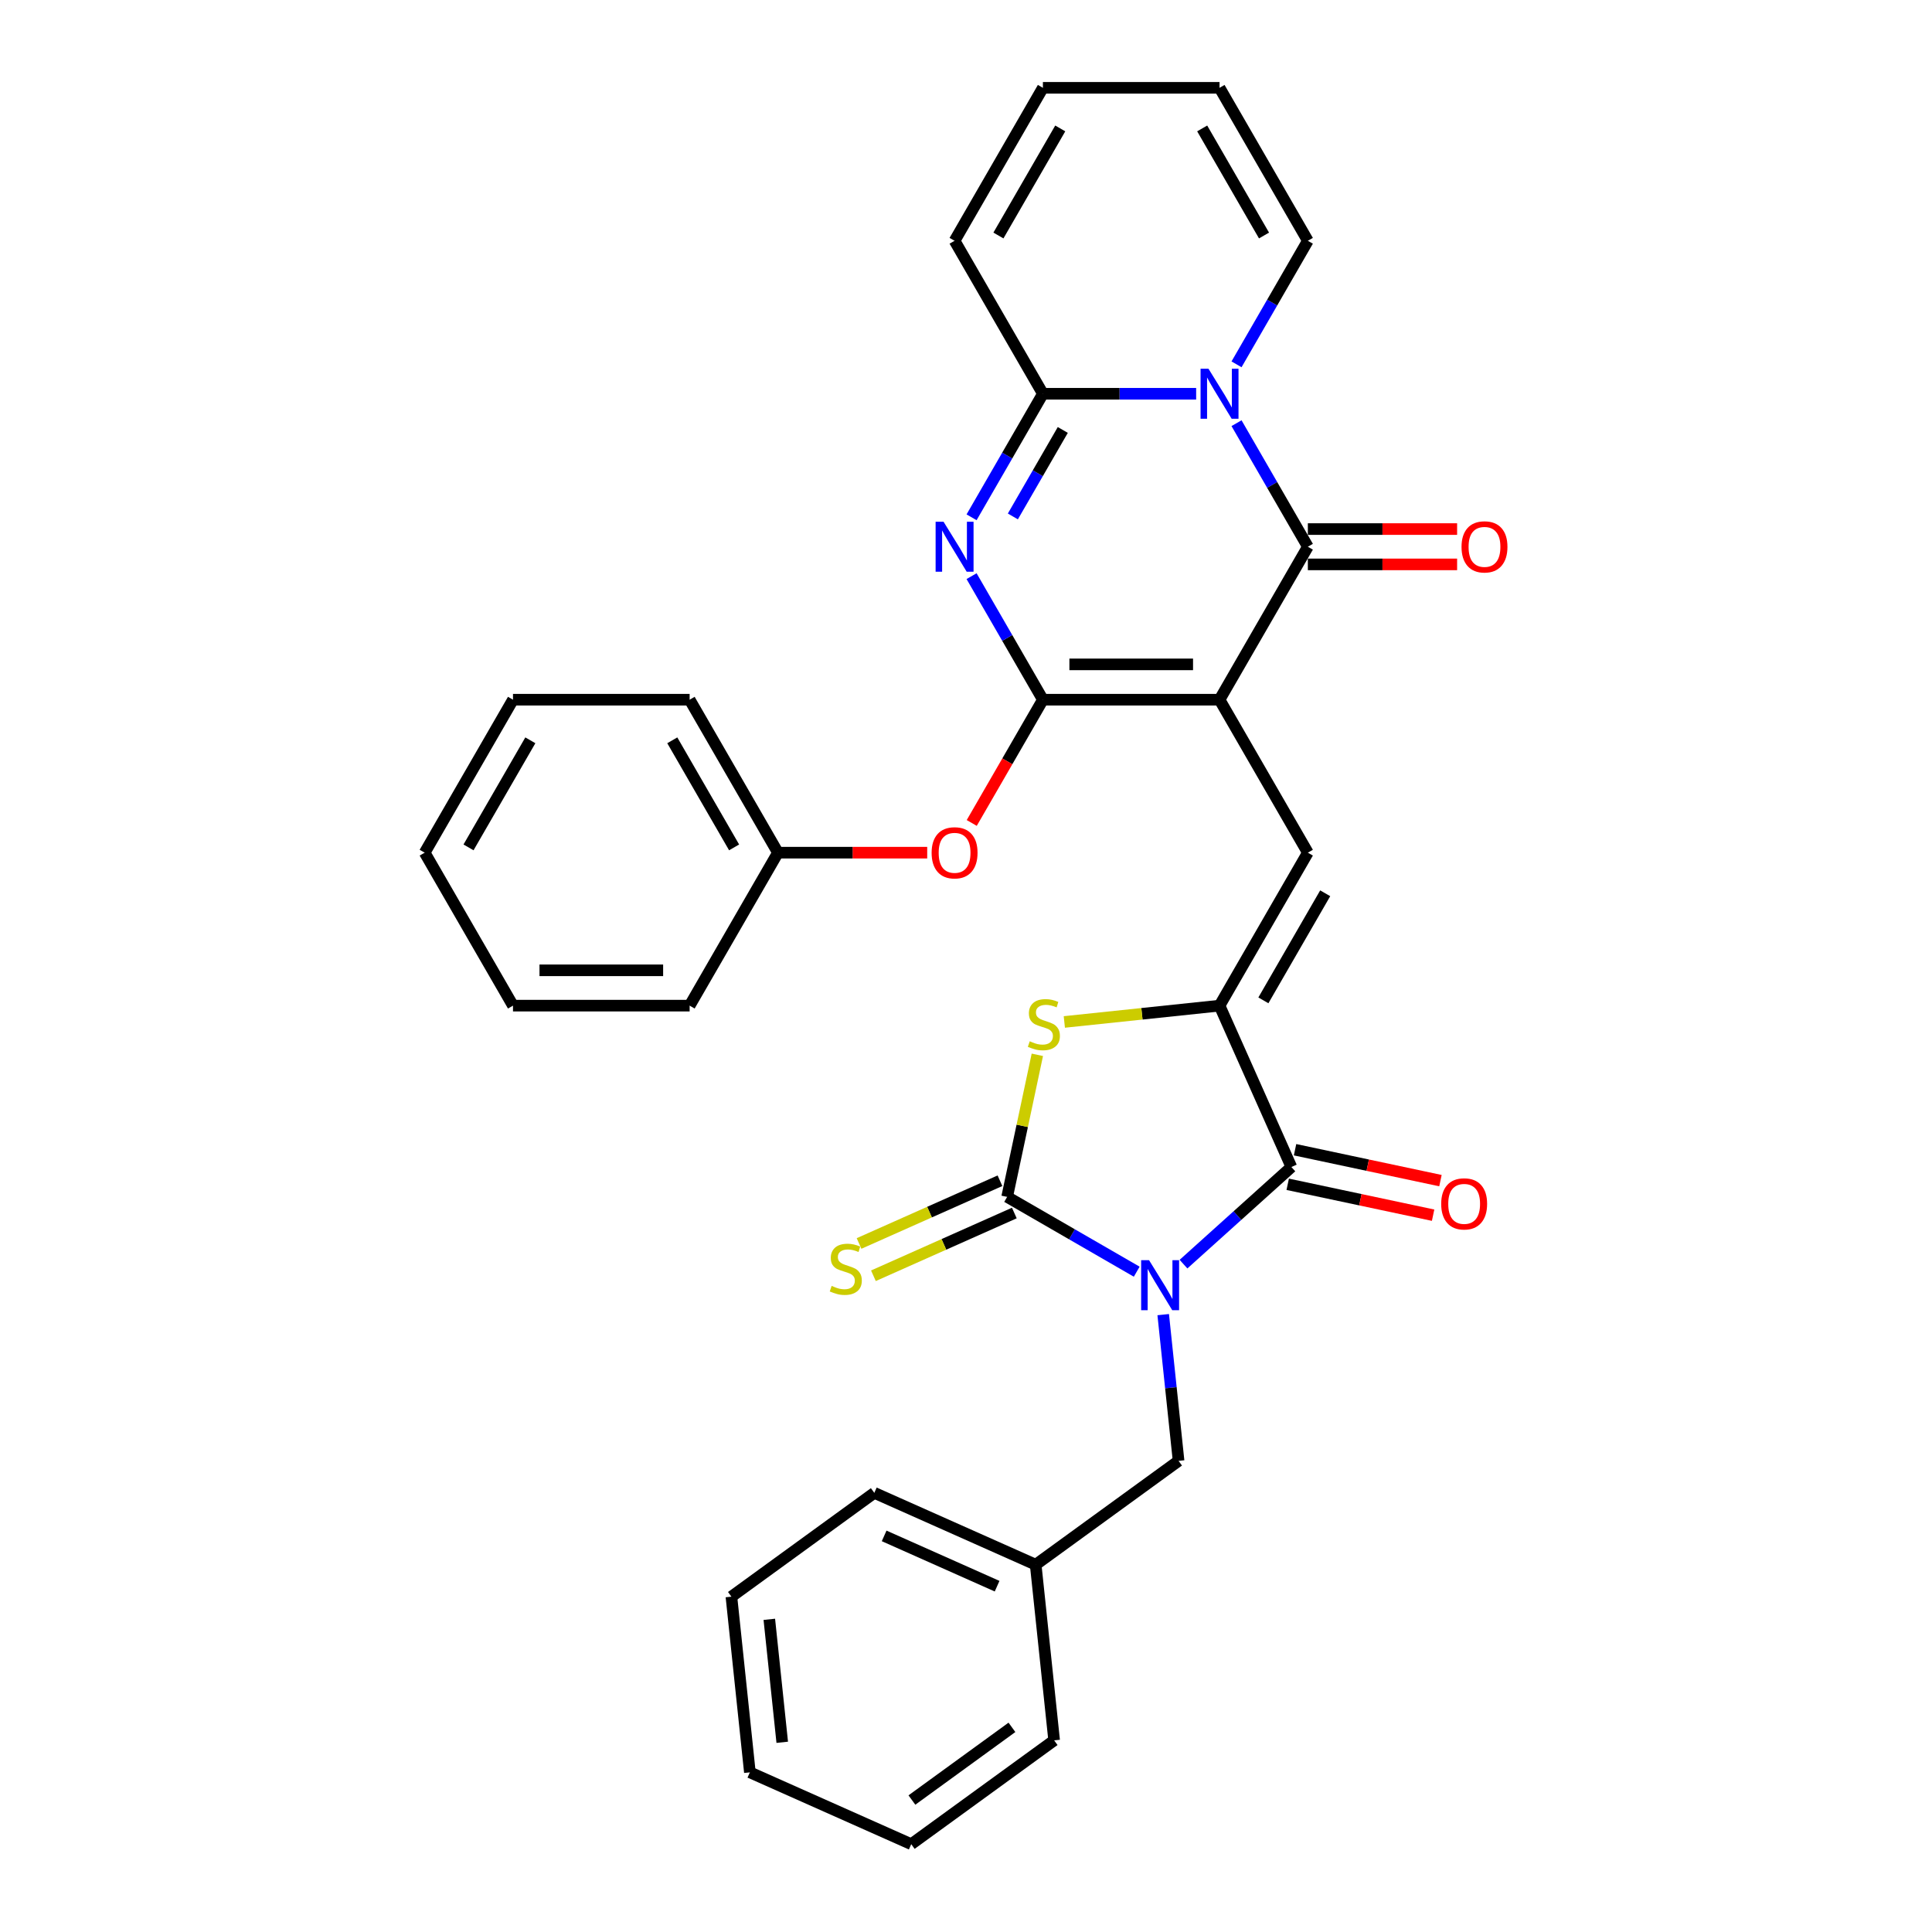 <?xml version='1.0' encoding='iso-8859-1'?>
<svg version='1.1' baseProfile='full'
              xmlns='http://www.w3.org/2000/svg'
                      xmlns:rdkit='http://www.rdkit.org/xml'
                      xmlns:xlink='http://www.w3.org/1999/xlink'
                  xml:space='preserve'
width='1000px' height='1000px' viewBox='0 0 1000 1000'>
<!-- END OF HEADER -->
<rect style='opacity:1.0;fill:#FFFFFF;stroke:none' width='1000' height='1000' x='0' y='0'> </rect>
<path class='bond-1' d='M 631.23,362.164 L 539.804,362.164' style='fill:none;fill-rule:evenodd;stroke:#000000;stroke-width:6px;stroke-linecap:butt;stroke-linejoin:miter;stroke-opacity:1' />
<path class='bond-1' d='M 617.516,343.879 L 553.518,343.879' style='fill:none;fill-rule:evenodd;stroke:#000000;stroke-width:6px;stroke-linecap:butt;stroke-linejoin:miter;stroke-opacity:1' />
<path class='bond-5' d='M 631.23,362.164 L 676.943,282.987' style='fill:none;fill-rule:evenodd;stroke:#000000;stroke-width:6px;stroke-linecap:butt;stroke-linejoin:miter;stroke-opacity:1' />
<path class='bond-9' d='M 631.23,362.164 L 676.943,441.341' style='fill:none;fill-rule:evenodd;stroke:#000000;stroke-width:6px;stroke-linecap:butt;stroke-linejoin:miter;stroke-opacity:1' />
<path class='bond-0' d='M 612.578,654.318 L 640.498,629.179' style='fill:none;fill-rule:evenodd;stroke:#0000FF;stroke-width:6px;stroke-linecap:butt;stroke-linejoin:miter;stroke-opacity:1' />
<path class='bond-0' d='M 640.498,629.179 L 668.417,604.041' style='fill:none;fill-rule:evenodd;stroke:#000000;stroke-width:6px;stroke-linecap:butt;stroke-linejoin:miter;stroke-opacity:1' />
<path class='bond-12' d='M 602.075,680.448 L 606.052,718.295' style='fill:none;fill-rule:evenodd;stroke:#0000FF;stroke-width:6px;stroke-linecap:butt;stroke-linejoin:miter;stroke-opacity:1' />
<path class='bond-12' d='M 606.052,718.295 L 610.03,756.142' style='fill:none;fill-rule:evenodd;stroke:#000000;stroke-width:6px;stroke-linecap:butt;stroke-linejoin:miter;stroke-opacity:1' />
<path class='bond-33' d='M 588.369,658.228 L 554.833,638.866' style='fill:none;fill-rule:evenodd;stroke:#0000FF;stroke-width:6px;stroke-linecap:butt;stroke-linejoin:miter;stroke-opacity:1' />
<path class='bond-33' d='M 554.833,638.866 L 521.296,619.504' style='fill:none;fill-rule:evenodd;stroke:#000000;stroke-width:6px;stroke-linecap:butt;stroke-linejoin:miter;stroke-opacity:1' />
<path class='bond-4' d='M 539.804,362.164 L 521.344,330.191' style='fill:none;fill-rule:evenodd;stroke:#000000;stroke-width:6px;stroke-linecap:butt;stroke-linejoin:miter;stroke-opacity:1' />
<path class='bond-4' d='M 521.344,330.191 L 502.885,298.218' style='fill:none;fill-rule:evenodd;stroke:#0000FF;stroke-width:6px;stroke-linecap:butt;stroke-linejoin:miter;stroke-opacity:1' />
<path class='bond-11' d='M 539.804,362.164 L 521.387,394.064' style='fill:none;fill-rule:evenodd;stroke:#000000;stroke-width:6px;stroke-linecap:butt;stroke-linejoin:miter;stroke-opacity:1' />
<path class='bond-11' d='M 521.387,394.064 L 502.969,425.964' style='fill:none;fill-rule:evenodd;stroke:#FF0000;stroke-width:6px;stroke-linecap:butt;stroke-linejoin:miter;stroke-opacity:1' />
<path class='bond-2' d='M 640.024,219.041 L 658.484,251.014' style='fill:none;fill-rule:evenodd;stroke:#0000FF;stroke-width:6px;stroke-linecap:butt;stroke-linejoin:miter;stroke-opacity:1' />
<path class='bond-2' d='M 658.484,251.014 L 676.943,282.987' style='fill:none;fill-rule:evenodd;stroke:#000000;stroke-width:6px;stroke-linecap:butt;stroke-linejoin:miter;stroke-opacity:1' />
<path class='bond-8' d='M 619.125,203.809 L 579.465,203.809' style='fill:none;fill-rule:evenodd;stroke:#0000FF;stroke-width:6px;stroke-linecap:butt;stroke-linejoin:miter;stroke-opacity:1' />
<path class='bond-8' d='M 579.465,203.809 L 539.804,203.809' style='fill:none;fill-rule:evenodd;stroke:#000000;stroke-width:6px;stroke-linecap:butt;stroke-linejoin:miter;stroke-opacity:1' />
<path class='bond-14' d='M 640.024,188.578 L 658.484,156.605' style='fill:none;fill-rule:evenodd;stroke:#0000FF;stroke-width:6px;stroke-linecap:butt;stroke-linejoin:miter;stroke-opacity:1' />
<path class='bond-14' d='M 658.484,156.605 L 676.943,124.632' style='fill:none;fill-rule:evenodd;stroke:#000000;stroke-width:6px;stroke-linecap:butt;stroke-linejoin:miter;stroke-opacity:1' />
<path class='bond-3' d='M 521.296,619.504 L 529.112,582.735' style='fill:none;fill-rule:evenodd;stroke:#000000;stroke-width:6px;stroke-linecap:butt;stroke-linejoin:miter;stroke-opacity:1' />
<path class='bond-3' d='M 529.112,582.735 L 536.927,545.965' style='fill:none;fill-rule:evenodd;stroke:#CCCC00;stroke-width:6px;stroke-linecap:butt;stroke-linejoin:miter;stroke-opacity:1' />
<path class='bond-13' d='M 517.578,611.152 L 481.11,627.388' style='fill:none;fill-rule:evenodd;stroke:#000000;stroke-width:6px;stroke-linecap:butt;stroke-linejoin:miter;stroke-opacity:1' />
<path class='bond-13' d='M 481.11,627.388 L 444.643,643.624' style='fill:none;fill-rule:evenodd;stroke:#CCCC00;stroke-width:6px;stroke-linecap:butt;stroke-linejoin:miter;stroke-opacity:1' />
<path class='bond-13' d='M 525.015,627.856 L 488.547,644.092' style='fill:none;fill-rule:evenodd;stroke:#000000;stroke-width:6px;stroke-linecap:butt;stroke-linejoin:miter;stroke-opacity:1' />
<path class='bond-13' d='M 488.547,644.092 L 452.08,660.329' style='fill:none;fill-rule:evenodd;stroke:#CCCC00;stroke-width:6px;stroke-linecap:butt;stroke-linejoin:miter;stroke-opacity:1' />
<path class='bond-32' d='M 502.885,267.755 L 521.344,235.782' style='fill:none;fill-rule:evenodd;stroke:#0000FF;stroke-width:6px;stroke-linecap:butt;stroke-linejoin:miter;stroke-opacity:1' />
<path class='bond-32' d='M 521.344,235.782 L 539.804,203.809' style='fill:none;fill-rule:evenodd;stroke:#000000;stroke-width:6px;stroke-linecap:butt;stroke-linejoin:miter;stroke-opacity:1' />
<path class='bond-32' d='M 524.258,267.306 L 537.18,244.925' style='fill:none;fill-rule:evenodd;stroke:#0000FF;stroke-width:6px;stroke-linecap:butt;stroke-linejoin:miter;stroke-opacity:1' />
<path class='bond-32' d='M 537.18,244.925 L 550.102,222.544' style='fill:none;fill-rule:evenodd;stroke:#000000;stroke-width:6px;stroke-linecap:butt;stroke-linejoin:miter;stroke-opacity:1' />
<path class='bond-15' d='M 676.943,292.129 L 715.571,292.129' style='fill:none;fill-rule:evenodd;stroke:#000000;stroke-width:6px;stroke-linecap:butt;stroke-linejoin:miter;stroke-opacity:1' />
<path class='bond-15' d='M 715.571,292.129 L 754.198,292.129' style='fill:none;fill-rule:evenodd;stroke:#FF0000;stroke-width:6px;stroke-linecap:butt;stroke-linejoin:miter;stroke-opacity:1' />
<path class='bond-15' d='M 676.943,273.844 L 715.571,273.844' style='fill:none;fill-rule:evenodd;stroke:#000000;stroke-width:6px;stroke-linecap:butt;stroke-linejoin:miter;stroke-opacity:1' />
<path class='bond-15' d='M 715.571,273.844 L 754.198,273.844' style='fill:none;fill-rule:evenodd;stroke:#FF0000;stroke-width:6px;stroke-linecap:butt;stroke-linejoin:miter;stroke-opacity:1' />
<path class='bond-6' d='M 631.23,520.519 L 676.943,441.341' style='fill:none;fill-rule:evenodd;stroke:#000000;stroke-width:6px;stroke-linecap:butt;stroke-linejoin:miter;stroke-opacity:1' />
<path class='bond-6' d='M 653.923,517.785 L 685.922,462.361' style='fill:none;fill-rule:evenodd;stroke:#000000;stroke-width:6px;stroke-linecap:butt;stroke-linejoin:miter;stroke-opacity:1' />
<path class='bond-7' d='M 631.23,520.519 L 668.417,604.041' style='fill:none;fill-rule:evenodd;stroke:#000000;stroke-width:6px;stroke-linecap:butt;stroke-linejoin:miter;stroke-opacity:1' />
<path class='bond-10' d='M 631.23,520.519 L 591.061,524.741' style='fill:none;fill-rule:evenodd;stroke:#000000;stroke-width:6px;stroke-linecap:butt;stroke-linejoin:miter;stroke-opacity:1' />
<path class='bond-10' d='M 591.061,524.741 L 550.892,528.963' style='fill:none;fill-rule:evenodd;stroke:#CCCC00;stroke-width:6px;stroke-linecap:butt;stroke-linejoin:miter;stroke-opacity:1' />
<path class='bond-17' d='M 666.516,612.984 L 704.144,620.982' style='fill:none;fill-rule:evenodd;stroke:#000000;stroke-width:6px;stroke-linecap:butt;stroke-linejoin:miter;stroke-opacity:1' />
<path class='bond-17' d='M 704.144,620.982 L 741.773,628.98' style='fill:none;fill-rule:evenodd;stroke:#FF0000;stroke-width:6px;stroke-linecap:butt;stroke-linejoin:miter;stroke-opacity:1' />
<path class='bond-17' d='M 670.317,595.098 L 707.946,603.096' style='fill:none;fill-rule:evenodd;stroke:#000000;stroke-width:6px;stroke-linecap:butt;stroke-linejoin:miter;stroke-opacity:1' />
<path class='bond-17' d='M 707.946,603.096 L 745.575,611.094' style='fill:none;fill-rule:evenodd;stroke:#FF0000;stroke-width:6px;stroke-linecap:butt;stroke-linejoin:miter;stroke-opacity:1' />
<path class='bond-16' d='M 539.804,203.809 L 494.091,124.632' style='fill:none;fill-rule:evenodd;stroke:#000000;stroke-width:6px;stroke-linecap:butt;stroke-linejoin:miter;stroke-opacity:1' />
<path class='bond-20' d='M 479.92,441.341 L 441.292,441.341' style='fill:none;fill-rule:evenodd;stroke:#FF0000;stroke-width:6px;stroke-linecap:butt;stroke-linejoin:miter;stroke-opacity:1' />
<path class='bond-20' d='M 441.292,441.341 L 402.665,441.341' style='fill:none;fill-rule:evenodd;stroke:#000000;stroke-width:6px;stroke-linecap:butt;stroke-linejoin:miter;stroke-opacity:1' />
<path class='bond-21' d='M 610.03,756.142 L 536.065,809.881' style='fill:none;fill-rule:evenodd;stroke:#000000;stroke-width:6px;stroke-linecap:butt;stroke-linejoin:miter;stroke-opacity:1' />
<path class='bond-18' d='M 676.943,124.632 L 631.23,45.455' style='fill:none;fill-rule:evenodd;stroke:#000000;stroke-width:6px;stroke-linecap:butt;stroke-linejoin:miter;stroke-opacity:1' />
<path class='bond-18' d='M 654.251,121.898 L 622.252,66.474' style='fill:none;fill-rule:evenodd;stroke:#000000;stroke-width:6px;stroke-linecap:butt;stroke-linejoin:miter;stroke-opacity:1' />
<path class='bond-34' d='M 494.091,124.632 L 539.804,45.455' style='fill:none;fill-rule:evenodd;stroke:#000000;stroke-width:6px;stroke-linecap:butt;stroke-linejoin:miter;stroke-opacity:1' />
<path class='bond-34' d='M 516.783,121.898 L 548.783,66.474' style='fill:none;fill-rule:evenodd;stroke:#000000;stroke-width:6px;stroke-linecap:butt;stroke-linejoin:miter;stroke-opacity:1' />
<path class='bond-19' d='M 631.23,45.455 L 539.804,45.455' style='fill:none;fill-rule:evenodd;stroke:#000000;stroke-width:6px;stroke-linecap:butt;stroke-linejoin:miter;stroke-opacity:1' />
<path class='bond-22' d='M 402.665,441.341 L 356.952,362.164' style='fill:none;fill-rule:evenodd;stroke:#000000;stroke-width:6px;stroke-linecap:butt;stroke-linejoin:miter;stroke-opacity:1' />
<path class='bond-22' d='M 379.972,438.607 L 347.973,383.183' style='fill:none;fill-rule:evenodd;stroke:#000000;stroke-width:6px;stroke-linecap:butt;stroke-linejoin:miter;stroke-opacity:1' />
<path class='bond-23' d='M 402.665,441.341 L 356.952,520.519' style='fill:none;fill-rule:evenodd;stroke:#000000;stroke-width:6px;stroke-linecap:butt;stroke-linejoin:miter;stroke-opacity:1' />
<path class='bond-24' d='M 536.065,809.881 L 452.543,772.695' style='fill:none;fill-rule:evenodd;stroke:#000000;stroke-width:6px;stroke-linecap:butt;stroke-linejoin:miter;stroke-opacity:1' />
<path class='bond-24' d='M 516.099,821.008 L 457.634,794.977' style='fill:none;fill-rule:evenodd;stroke:#000000;stroke-width:6px;stroke-linecap:butt;stroke-linejoin:miter;stroke-opacity:1' />
<path class='bond-25' d='M 536.065,809.881 L 545.622,900.806' style='fill:none;fill-rule:evenodd;stroke:#000000;stroke-width:6px;stroke-linecap:butt;stroke-linejoin:miter;stroke-opacity:1' />
<path class='bond-29' d='M 356.952,362.164 L 265.525,362.164' style='fill:none;fill-rule:evenodd;stroke:#000000;stroke-width:6px;stroke-linecap:butt;stroke-linejoin:miter;stroke-opacity:1' />
<path class='bond-26' d='M 356.952,520.519 L 265.525,520.519' style='fill:none;fill-rule:evenodd;stroke:#000000;stroke-width:6px;stroke-linecap:butt;stroke-linejoin:miter;stroke-opacity:1' />
<path class='bond-26' d='M 343.238,502.234 L 279.239,502.234' style='fill:none;fill-rule:evenodd;stroke:#000000;stroke-width:6px;stroke-linecap:butt;stroke-linejoin:miter;stroke-opacity:1' />
<path class='bond-27' d='M 452.543,772.695 L 378.578,826.434' style='fill:none;fill-rule:evenodd;stroke:#000000;stroke-width:6px;stroke-linecap:butt;stroke-linejoin:miter;stroke-opacity:1' />
<path class='bond-28' d='M 545.622,900.806 L 471.656,954.545' style='fill:none;fill-rule:evenodd;stroke:#000000;stroke-width:6px;stroke-linecap:butt;stroke-linejoin:miter;stroke-opacity:1' />
<path class='bond-28' d='M 523.779,894.074 L 472.003,931.692' style='fill:none;fill-rule:evenodd;stroke:#000000;stroke-width:6px;stroke-linecap:butt;stroke-linejoin:miter;stroke-opacity:1' />
<path class='bond-30' d='M 265.525,520.519 L 219.812,441.341' style='fill:none;fill-rule:evenodd;stroke:#000000;stroke-width:6px;stroke-linecap:butt;stroke-linejoin:miter;stroke-opacity:1' />
<path class='bond-36' d='M 378.578,826.434 L 388.134,917.359' style='fill:none;fill-rule:evenodd;stroke:#000000;stroke-width:6px;stroke-linecap:butt;stroke-linejoin:miter;stroke-opacity:1' />
<path class='bond-36' d='M 398.196,838.161 L 404.886,901.809' style='fill:none;fill-rule:evenodd;stroke:#000000;stroke-width:6px;stroke-linecap:butt;stroke-linejoin:miter;stroke-opacity:1' />
<path class='bond-31' d='M 471.656,954.545 L 388.134,917.359' style='fill:none;fill-rule:evenodd;stroke:#000000;stroke-width:6px;stroke-linecap:butt;stroke-linejoin:miter;stroke-opacity:1' />
<path class='bond-35' d='M 265.525,362.164 L 219.812,441.341' style='fill:none;fill-rule:evenodd;stroke:#000000;stroke-width:6px;stroke-linecap:butt;stroke-linejoin:miter;stroke-opacity:1' />
<path class='bond-35' d='M 274.504,383.183 L 242.505,438.607' style='fill:none;fill-rule:evenodd;stroke:#000000;stroke-width:6px;stroke-linecap:butt;stroke-linejoin:miter;stroke-opacity:1' />
<path  class='atom-1' d='M 594.75 652.271
L 603.235 665.985
Q 604.076 667.338, 605.429 669.788
Q 606.782 672.238, 606.855 672.385
L 606.855 652.271
L 610.293 652.271
L 610.293 678.163
L 606.745 678.163
L 597.639 663.169
Q 596.579 661.414, 595.445 659.402
Q 594.348 657.391, 594.019 656.769
L 594.019 678.163
L 590.654 678.163
L 590.654 652.271
L 594.75 652.271
' fill='#0000FF'/>
<path  class='atom-3' d='M 625.507 190.863
L 633.991 204.577
Q 634.832 205.93, 636.185 208.381
Q 637.539 210.831, 637.612 210.977
L 637.612 190.863
L 641.049 190.863
L 641.049 216.755
L 637.502 216.755
L 628.396 201.761
Q 627.335 200.006, 626.202 197.995
Q 625.105 195.983, 624.775 195.362
L 624.775 216.755
L 621.411 216.755
L 621.411 190.863
L 625.507 190.863
' fill='#0000FF'/>
<path  class='atom-5' d='M 488.368 270.041
L 496.852 283.755
Q 497.693 285.108, 499.046 287.558
Q 500.399 290.008, 500.472 290.155
L 500.472 270.041
L 503.91 270.041
L 503.91 295.933
L 500.363 295.933
L 491.257 280.939
Q 490.196 279.183, 489.062 277.172
Q 487.965 275.161, 487.636 274.539
L 487.636 295.933
L 484.272 295.933
L 484.272 270.041
L 488.368 270.041
' fill='#0000FF'/>
<path  class='atom-11' d='M 532.991 538.962
Q 533.283 539.072, 534.49 539.584
Q 535.697 540.096, 537.013 540.425
Q 538.367 540.718, 539.683 540.718
Q 542.133 540.718, 543.56 539.547
Q 544.986 538.34, 544.986 536.256
Q 544.986 534.83, 544.254 533.952
Q 543.56 533.074, 542.462 532.599
Q 541.365 532.123, 539.537 531.575
Q 537.233 530.88, 535.843 530.222
Q 534.49 529.564, 533.503 528.174
Q 532.552 526.784, 532.552 524.444
Q 532.552 521.189, 534.746 519.178
Q 536.977 517.166, 541.365 517.166
Q 544.364 517.166, 547.765 518.592
L 546.924 521.408
Q 543.816 520.128, 541.475 520.128
Q 538.952 520.128, 537.562 521.189
Q 536.172 522.213, 536.209 524.005
Q 536.209 525.394, 536.904 526.236
Q 537.635 527.077, 538.659 527.552
Q 539.72 528.028, 541.475 528.576
Q 543.816 529.308, 545.205 530.039
Q 546.595 530.77, 547.582 532.27
Q 548.606 533.733, 548.606 536.256
Q 548.606 539.84, 546.193 541.778
Q 543.816 543.68, 539.829 543.68
Q 537.525 543.68, 535.77 543.168
Q 534.051 542.692, 532.003 541.851
L 532.991 538.962
' fill='#CCCC00'/>
<path  class='atom-12' d='M 482.206 441.415
Q 482.206 435.198, 485.277 431.723
Q 488.349 428.249, 494.091 428.249
Q 499.832 428.249, 502.904 431.723
Q 505.976 435.198, 505.976 441.415
Q 505.976 447.705, 502.868 451.289
Q 499.759 454.836, 494.091 454.836
Q 488.386 454.836, 485.277 451.289
Q 482.206 447.741, 482.206 441.415
M 494.091 451.91
Q 498.041 451.91, 500.162 449.277
Q 502.319 446.608, 502.319 441.415
Q 502.319 436.331, 500.162 433.771
Q 498.041 431.175, 494.091 431.175
Q 490.141 431.175, 487.984 433.735
Q 485.863 436.295, 485.863 441.415
Q 485.863 446.644, 487.984 449.277
Q 490.141 451.91, 494.091 451.91
' fill='#FF0000'/>
<path  class='atom-14' d='M 430.46 665.577
Q 430.753 665.687, 431.96 666.198
Q 433.166 666.71, 434.483 667.04
Q 435.836 667.332, 437.153 667.332
Q 439.603 667.332, 441.029 666.162
Q 442.455 664.955, 442.455 662.871
Q 442.455 661.444, 441.724 660.567
Q 441.029 659.689, 439.932 659.214
Q 438.835 658.738, 437.006 658.19
Q 434.702 657.495, 433.313 656.836
Q 431.96 656.178, 430.972 654.789
Q 430.021 653.399, 430.021 651.058
Q 430.021 647.804, 432.216 645.792
Q 434.446 643.781, 438.835 643.781
Q 441.834 643.781, 445.235 645.207
L 444.394 648.023
Q 441.285 646.743, 438.945 646.743
Q 436.421 646.743, 435.032 647.804
Q 433.642 648.828, 433.678 650.619
Q 433.678 652.009, 434.373 652.85
Q 435.105 653.691, 436.129 654.167
Q 437.189 654.642, 438.945 655.191
Q 441.285 655.922, 442.675 656.654
Q 444.064 657.385, 445.052 658.884
Q 446.076 660.347, 446.076 662.871
Q 446.076 666.454, 443.662 668.393
Q 441.285 670.294, 437.299 670.294
Q 434.995 670.294, 433.24 669.782
Q 431.521 669.307, 429.473 668.466
L 430.46 665.577
' fill='#CCCC00'/>
<path  class='atom-16' d='M 756.484 283.06
Q 756.484 276.843, 759.556 273.369
Q 762.628 269.894, 768.369 269.894
Q 774.111 269.894, 777.183 273.369
Q 780.255 276.843, 780.255 283.06
Q 780.255 289.35, 777.146 292.934
Q 774.038 296.481, 768.369 296.481
Q 762.664 296.481, 759.556 292.934
Q 756.484 289.387, 756.484 283.06
M 768.369 293.556
Q 772.319 293.556, 774.44 290.922
Q 776.598 288.253, 776.598 283.06
Q 776.598 277.977, 774.44 275.417
Q 772.319 272.82, 768.369 272.82
Q 764.42 272.82, 762.262 275.38
Q 760.141 277.94, 760.141 283.06
Q 760.141 288.289, 762.262 290.922
Q 764.42 293.556, 768.369 293.556
' fill='#FF0000'/>
<path  class='atom-18' d='M 745.959 623.123
Q 745.959 616.906, 749.031 613.431
Q 752.103 609.957, 757.845 609.957
Q 763.586 609.957, 766.658 613.431
Q 769.73 616.906, 769.73 623.123
Q 769.73 629.413, 766.622 632.997
Q 763.513 636.544, 757.845 636.544
Q 752.14 636.544, 749.031 632.997
Q 745.959 629.449, 745.959 623.123
M 757.845 633.618
Q 761.794 633.618, 763.916 630.985
Q 766.073 628.316, 766.073 623.123
Q 766.073 618.039, 763.916 615.479
Q 761.794 612.883, 757.845 612.883
Q 753.895 612.883, 751.738 615.443
Q 749.616 618.003, 749.616 623.123
Q 749.616 628.352, 751.738 630.985
Q 753.895 633.618, 757.845 633.618
' fill='#FF0000'/>
</svg>
